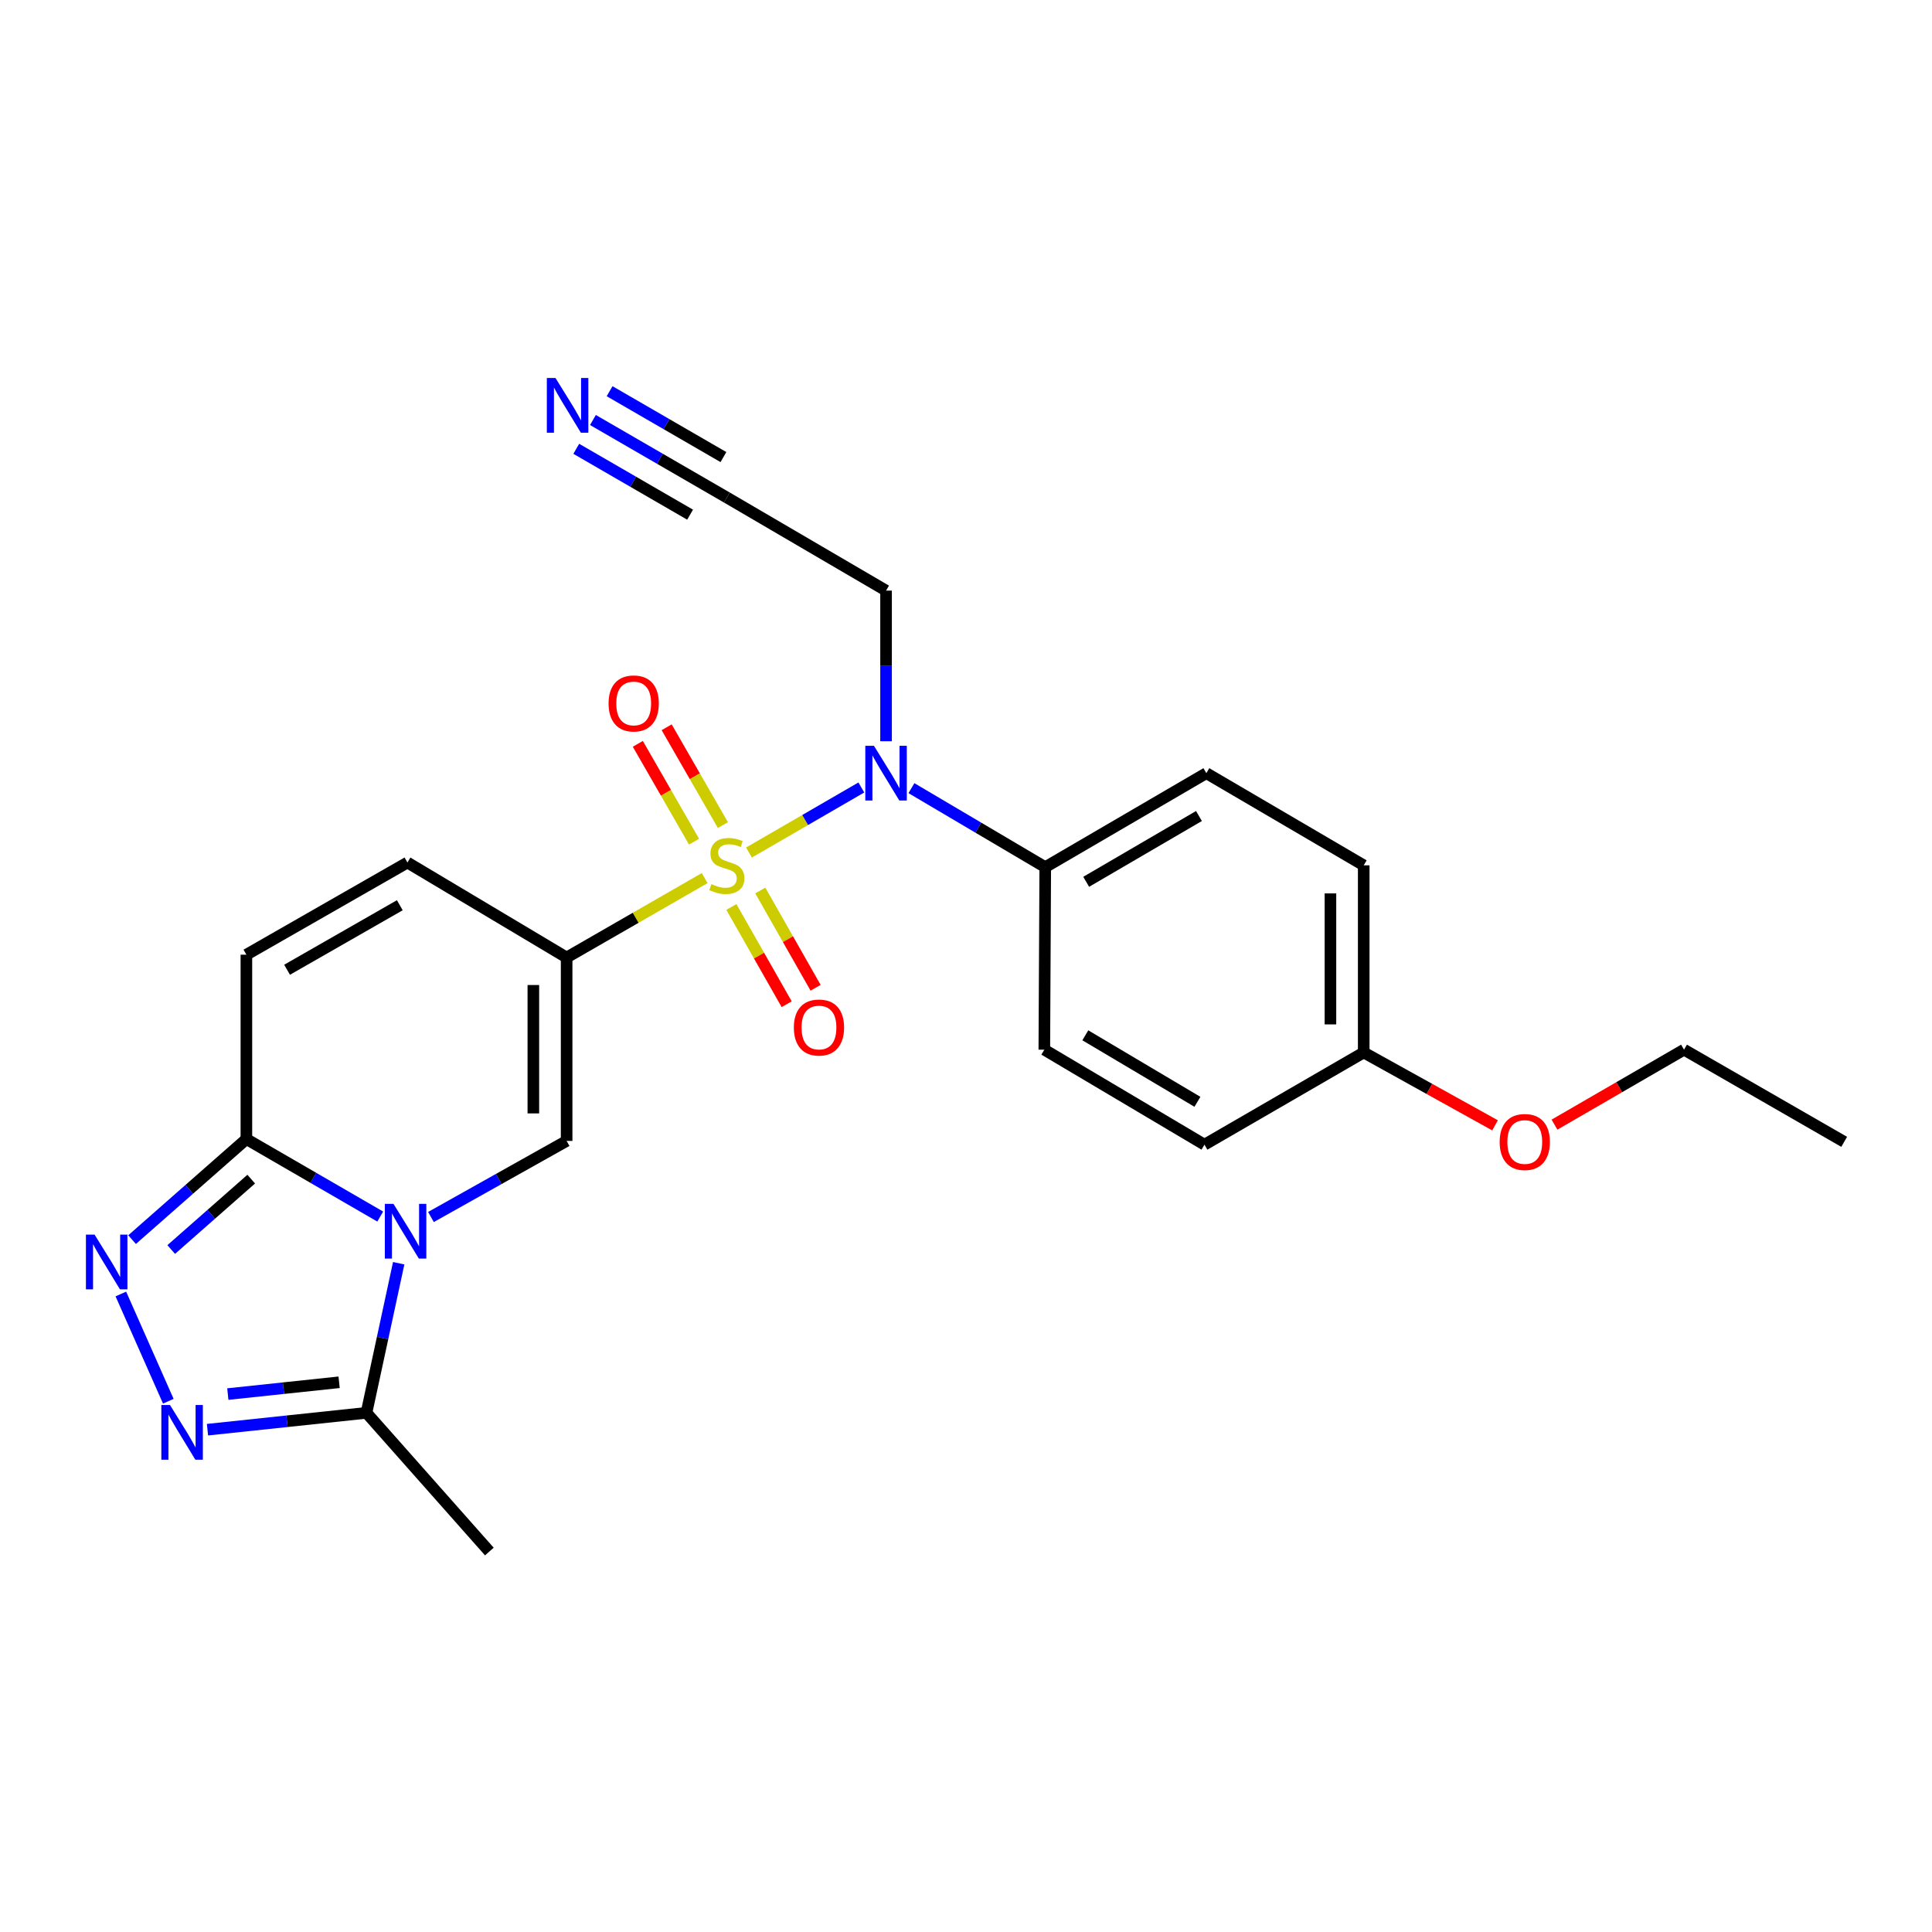 <?xml version='1.0' encoding='iso-8859-1'?>
<svg version='1.1' baseProfile='full'
              xmlns='http://www.w3.org/2000/svg'
                      xmlns:rdkit='http://www.rdkit.org/xml'
                      xmlns:xlink='http://www.w3.org/1999/xlink'
                  xml:space='preserve'
width='1000px' height='1000px' viewBox='0 0 1000 1000'>
<!-- END OF HEADER -->
<rect style='opacity:1.0;fill:#FFFFFF;stroke:none' width='1000' height='1000' x='0' y='0'> </rect>
<path class='bond-0' d='M 364.74,454.499 L 329.013,475.052' style='fill:none;fill-rule:evenodd;stroke:#CCCC00;stroke-width:6px;stroke-linecap:butt;stroke-linejoin:miter;stroke-opacity:1' />
<path class='bond-0' d='M 329.013,475.052 L 293.286,495.605' style='fill:none;fill-rule:evenodd;stroke:#000000;stroke-width:6px;stroke-linecap:butt;stroke-linejoin:miter;stroke-opacity:1' />
<path class='bond-6' d='M 387.672,441.265 L 416.752,424.431' style='fill:none;fill-rule:evenodd;stroke:#CCCC00;stroke-width:6px;stroke-linecap:butt;stroke-linejoin:miter;stroke-opacity:1' />
<path class='bond-6' d='M 416.752,424.431 L 445.831,407.597' style='fill:none;fill-rule:evenodd;stroke:#0000FF;stroke-width:6px;stroke-linecap:butt;stroke-linejoin:miter;stroke-opacity:1' />
<path class='bond-11' d='M 374.172,427.069 L 359.618,401.748' style='fill:none;fill-rule:evenodd;stroke:#CCCC00;stroke-width:6px;stroke-linecap:butt;stroke-linejoin:miter;stroke-opacity:1' />
<path class='bond-11' d='M 359.618,401.748 L 345.064,376.428' style='fill:none;fill-rule:evenodd;stroke:#FF0000;stroke-width:6px;stroke-linecap:butt;stroke-linejoin:miter;stroke-opacity:1' />
<path class='bond-11' d='M 359.24,435.651 L 344.686,410.331' style='fill:none;fill-rule:evenodd;stroke:#CCCC00;stroke-width:6px;stroke-linecap:butt;stroke-linejoin:miter;stroke-opacity:1' />
<path class='bond-11' d='M 344.686,410.331 L 330.133,385.01' style='fill:none;fill-rule:evenodd;stroke:#FF0000;stroke-width:6px;stroke-linecap:butt;stroke-linejoin:miter;stroke-opacity:1' />
<path class='bond-12' d='M 378.559,469.447 L 392.87,494.616' style='fill:none;fill-rule:evenodd;stroke:#CCCC00;stroke-width:6px;stroke-linecap:butt;stroke-linejoin:miter;stroke-opacity:1' />
<path class='bond-12' d='M 392.87,494.616 L 407.181,519.784' style='fill:none;fill-rule:evenodd;stroke:#FF0000;stroke-width:6px;stroke-linecap:butt;stroke-linejoin:miter;stroke-opacity:1' />
<path class='bond-12' d='M 393.53,460.934 L 407.841,486.103' style='fill:none;fill-rule:evenodd;stroke:#CCCC00;stroke-width:6px;stroke-linecap:butt;stroke-linejoin:miter;stroke-opacity:1' />
<path class='bond-12' d='M 407.841,486.103 L 422.152,511.271' style='fill:none;fill-rule:evenodd;stroke:#FF0000;stroke-width:6px;stroke-linecap:butt;stroke-linejoin:miter;stroke-opacity:1' />
<path class='bond-2' d='M 293.286,495.605 L 293.286,590.538' style='fill:none;fill-rule:evenodd;stroke:#000000;stroke-width:6px;stroke-linecap:butt;stroke-linejoin:miter;stroke-opacity:1' />
<path class='bond-2' d='M 276.064,509.845 L 276.064,576.298' style='fill:none;fill-rule:evenodd;stroke:#000000;stroke-width:6px;stroke-linecap:butt;stroke-linejoin:miter;stroke-opacity:1' />
<path class='bond-8' d='M 293.286,495.605 L 210.887,446.445' style='fill:none;fill-rule:evenodd;stroke:#000000;stroke-width:6px;stroke-linecap:butt;stroke-linejoin:miter;stroke-opacity:1' />
<path class='bond-1' d='M 223.06,629.923 L 258.173,610.231' style='fill:none;fill-rule:evenodd;stroke:#0000FF;stroke-width:6px;stroke-linecap:butt;stroke-linejoin:miter;stroke-opacity:1' />
<path class='bond-1' d='M 258.173,610.231 L 293.286,590.538' style='fill:none;fill-rule:evenodd;stroke:#000000;stroke-width:6px;stroke-linecap:butt;stroke-linejoin:miter;stroke-opacity:1' />
<path class='bond-7' d='M 206.363,653.85 L 198.024,692.566' style='fill:none;fill-rule:evenodd;stroke:#0000FF;stroke-width:6px;stroke-linecap:butt;stroke-linejoin:miter;stroke-opacity:1' />
<path class='bond-7' d='M 198.024,692.566 L 189.685,731.282' style='fill:none;fill-rule:evenodd;stroke:#000000;stroke-width:6px;stroke-linecap:butt;stroke-linejoin:miter;stroke-opacity:1' />
<path class='bond-26' d='M 196.81,629.691 L 162.171,609.636' style='fill:none;fill-rule:evenodd;stroke:#0000FF;stroke-width:6px;stroke-linecap:butt;stroke-linejoin:miter;stroke-opacity:1' />
<path class='bond-26' d='M 162.171,609.636 L 127.532,589.581' style='fill:none;fill-rule:evenodd;stroke:#000000;stroke-width:6px;stroke-linecap:butt;stroke-linejoin:miter;stroke-opacity:1' />
<path class='bond-3' d='M 127.532,589.581 L 127.532,494.15' style='fill:none;fill-rule:evenodd;stroke:#000000;stroke-width:6px;stroke-linecap:butt;stroke-linejoin:miter;stroke-opacity:1' />
<path class='bond-4' d='M 127.532,589.581 L 97.948,615.606' style='fill:none;fill-rule:evenodd;stroke:#000000;stroke-width:6px;stroke-linecap:butt;stroke-linejoin:miter;stroke-opacity:1' />
<path class='bond-4' d='M 97.948,615.606 L 68.365,641.632' style='fill:none;fill-rule:evenodd;stroke:#0000FF;stroke-width:6px;stroke-linecap:butt;stroke-linejoin:miter;stroke-opacity:1' />
<path class='bond-4' d='M 130.032,610.319 L 109.324,628.537' style='fill:none;fill-rule:evenodd;stroke:#000000;stroke-width:6px;stroke-linecap:butt;stroke-linejoin:miter;stroke-opacity:1' />
<path class='bond-4' d='M 109.324,628.537 L 88.615,646.755' style='fill:none;fill-rule:evenodd;stroke:#0000FF;stroke-width:6px;stroke-linecap:butt;stroke-linejoin:miter;stroke-opacity:1' />
<path class='bond-27' d='M 62.552,669.769 L 87.12,725.277' style='fill:none;fill-rule:evenodd;stroke:#0000FF;stroke-width:6px;stroke-linecap:butt;stroke-linejoin:miter;stroke-opacity:1' />
<path class='bond-5' d='M 107.393,740.003 L 148.539,735.643' style='fill:none;fill-rule:evenodd;stroke:#0000FF;stroke-width:6px;stroke-linecap:butt;stroke-linejoin:miter;stroke-opacity:1' />
<path class='bond-5' d='M 148.539,735.643 L 189.685,731.282' style='fill:none;fill-rule:evenodd;stroke:#000000;stroke-width:6px;stroke-linecap:butt;stroke-linejoin:miter;stroke-opacity:1' />
<path class='bond-5' d='M 117.922,721.568 L 146.724,718.516' style='fill:none;fill-rule:evenodd;stroke:#0000FF;stroke-width:6px;stroke-linecap:butt;stroke-linejoin:miter;stroke-opacity:1' />
<path class='bond-5' d='M 146.724,718.516 L 175.526,715.464' style='fill:none;fill-rule:evenodd;stroke:#000000;stroke-width:6px;stroke-linecap:butt;stroke-linejoin:miter;stroke-opacity:1' />
<path class='bond-14' d='M 471.753,407.947 L 506.386,428.397' style='fill:none;fill-rule:evenodd;stroke:#0000FF;stroke-width:6px;stroke-linecap:butt;stroke-linejoin:miter;stroke-opacity:1' />
<path class='bond-14' d='M 506.386,428.397 L 541.019,448.846' style='fill:none;fill-rule:evenodd;stroke:#000000;stroke-width:6px;stroke-linecap:butt;stroke-linejoin:miter;stroke-opacity:1' />
<path class='bond-15' d='M 458.62,383.671 L 458.62,344.686' style='fill:none;fill-rule:evenodd;stroke:#0000FF;stroke-width:6px;stroke-linecap:butt;stroke-linejoin:miter;stroke-opacity:1' />
<path class='bond-15' d='M 458.62,344.686 L 458.62,305.7' style='fill:none;fill-rule:evenodd;stroke:#000000;stroke-width:6px;stroke-linecap:butt;stroke-linejoin:miter;stroke-opacity:1' />
<path class='bond-21' d='M 189.685,731.282 L 253.292,803.07' style='fill:none;fill-rule:evenodd;stroke:#000000;stroke-width:6px;stroke-linecap:butt;stroke-linejoin:miter;stroke-opacity:1' />
<path class='bond-9' d='M 210.887,446.445 L 127.532,494.15' style='fill:none;fill-rule:evenodd;stroke:#000000;stroke-width:6px;stroke-linecap:butt;stroke-linejoin:miter;stroke-opacity:1' />
<path class='bond-9' d='M 206.939,468.548 L 148.59,501.942' style='fill:none;fill-rule:evenodd;stroke:#000000;stroke-width:6px;stroke-linecap:butt;stroke-linejoin:miter;stroke-opacity:1' />
<path class='bond-10' d='M 306.905,217.395 L 341.558,237.451' style='fill:none;fill-rule:evenodd;stroke:#0000FF;stroke-width:6px;stroke-linecap:butt;stroke-linejoin:miter;stroke-opacity:1' />
<path class='bond-10' d='M 341.558,237.451 L 376.212,257.507' style='fill:none;fill-rule:evenodd;stroke:#000000;stroke-width:6px;stroke-linecap:butt;stroke-linejoin:miter;stroke-opacity:1' />
<path class='bond-10' d='M 298.278,232.301 L 327.733,249.348' style='fill:none;fill-rule:evenodd;stroke:#0000FF;stroke-width:6px;stroke-linecap:butt;stroke-linejoin:miter;stroke-opacity:1' />
<path class='bond-10' d='M 327.733,249.348 L 357.189,266.396' style='fill:none;fill-rule:evenodd;stroke:#000000;stroke-width:6px;stroke-linecap:butt;stroke-linejoin:miter;stroke-opacity:1' />
<path class='bond-10' d='M 315.532,202.489 L 344.987,219.537' style='fill:none;fill-rule:evenodd;stroke:#0000FF;stroke-width:6px;stroke-linecap:butt;stroke-linejoin:miter;stroke-opacity:1' />
<path class='bond-10' d='M 344.987,219.537 L 374.443,236.584' style='fill:none;fill-rule:evenodd;stroke:#000000;stroke-width:6px;stroke-linecap:butt;stroke-linejoin:miter;stroke-opacity:1' />
<path class='bond-13' d='M 376.212,257.507 L 458.62,305.7' style='fill:none;fill-rule:evenodd;stroke:#000000;stroke-width:6px;stroke-linecap:butt;stroke-linejoin:miter;stroke-opacity:1' />
<path class='bond-16' d='M 541.019,448.846 L 624.404,400.193' style='fill:none;fill-rule:evenodd;stroke:#000000;stroke-width:6px;stroke-linecap:butt;stroke-linejoin:miter;stroke-opacity:1' />
<path class='bond-16' d='M 562.206,456.424 L 620.576,422.367' style='fill:none;fill-rule:evenodd;stroke:#000000;stroke-width:6px;stroke-linecap:butt;stroke-linejoin:miter;stroke-opacity:1' />
<path class='bond-17' d='M 541.019,448.846 L 540.541,543.31' style='fill:none;fill-rule:evenodd;stroke:#000000;stroke-width:6px;stroke-linecap:butt;stroke-linejoin:miter;stroke-opacity:1' />
<path class='bond-19' d='M 624.404,400.193 L 705.856,447.899' style='fill:none;fill-rule:evenodd;stroke:#000000;stroke-width:6px;stroke-linecap:butt;stroke-linejoin:miter;stroke-opacity:1' />
<path class='bond-20' d='M 540.541,543.31 L 623.428,592.48' style='fill:none;fill-rule:evenodd;stroke:#000000;stroke-width:6px;stroke-linecap:butt;stroke-linejoin:miter;stroke-opacity:1' />
<path class='bond-20' d='M 561.761,535.874 L 619.782,570.292' style='fill:none;fill-rule:evenodd;stroke:#000000;stroke-width:6px;stroke-linecap:butt;stroke-linejoin:miter;stroke-opacity:1' />
<path class='bond-18' d='M 705.856,544.755 L 623.428,592.48' style='fill:none;fill-rule:evenodd;stroke:#000000;stroke-width:6px;stroke-linecap:butt;stroke-linejoin:miter;stroke-opacity:1' />
<path class='bond-22' d='M 705.856,544.755 L 739.847,563.617' style='fill:none;fill-rule:evenodd;stroke:#000000;stroke-width:6px;stroke-linecap:butt;stroke-linejoin:miter;stroke-opacity:1' />
<path class='bond-22' d='M 739.847,563.617 L 773.838,582.48' style='fill:none;fill-rule:evenodd;stroke:#FF0000;stroke-width:6px;stroke-linecap:butt;stroke-linejoin:miter;stroke-opacity:1' />
<path class='bond-25' d='M 705.856,544.755 L 705.856,447.899' style='fill:none;fill-rule:evenodd;stroke:#000000;stroke-width:6px;stroke-linecap:butt;stroke-linejoin:miter;stroke-opacity:1' />
<path class='bond-25' d='M 688.633,530.227 L 688.633,462.427' style='fill:none;fill-rule:evenodd;stroke:#000000;stroke-width:6px;stroke-linecap:butt;stroke-linejoin:miter;stroke-opacity:1' />
<path class='bond-23' d='M 804.602,582.114 L 838.125,562.712' style='fill:none;fill-rule:evenodd;stroke:#FF0000;stroke-width:6px;stroke-linecap:butt;stroke-linejoin:miter;stroke-opacity:1' />
<path class='bond-23' d='M 838.125,562.712 L 871.649,543.31' style='fill:none;fill-rule:evenodd;stroke:#000000;stroke-width:6px;stroke-linecap:butt;stroke-linejoin:miter;stroke-opacity:1' />
<path class='bond-24' d='M 871.649,543.31 L 954.545,591.016' style='fill:none;fill-rule:evenodd;stroke:#000000;stroke-width:6px;stroke-linecap:butt;stroke-linejoin:miter;stroke-opacity:1' />
<path  class='atom-0' d='M 368.212 457.619
Q 368.532 457.739, 369.852 458.299
Q 371.172 458.859, 372.612 459.219
Q 374.092 459.539, 375.532 459.539
Q 378.212 459.539, 379.772 458.259
Q 381.332 456.939, 381.332 454.659
Q 381.332 453.099, 380.532 452.139
Q 379.772 451.179, 378.572 450.659
Q 377.372 450.139, 375.372 449.539
Q 372.852 448.779, 371.332 448.059
Q 369.852 447.339, 368.772 445.819
Q 367.732 444.299, 367.732 441.739
Q 367.732 438.179, 370.132 435.979
Q 372.572 433.779, 377.372 433.779
Q 380.652 433.779, 384.372 435.339
L 383.452 438.419
Q 380.052 437.019, 377.492 437.019
Q 374.732 437.019, 373.212 438.179
Q 371.692 439.299, 371.732 441.259
Q 371.732 442.779, 372.492 443.699
Q 373.292 444.619, 374.412 445.139
Q 375.572 445.659, 377.492 446.259
Q 380.052 447.059, 381.572 447.859
Q 383.092 448.659, 384.172 450.299
Q 385.292 451.899, 385.292 454.659
Q 385.292 458.579, 382.652 460.699
Q 380.052 462.779, 375.692 462.779
Q 373.172 462.779, 371.252 462.219
Q 369.372 461.699, 367.132 460.779
L 368.212 457.619
' fill='#CCCC00'/>
<path  class='atom-2' d='M 203.671 623.127
L 212.951 638.127
Q 213.871 639.607, 215.351 642.287
Q 216.831 644.967, 216.911 645.127
L 216.911 623.127
L 220.671 623.127
L 220.671 651.447
L 216.791 651.447
L 206.831 635.047
Q 205.671 633.127, 204.431 630.927
Q 203.231 628.727, 202.871 628.047
L 202.871 651.447
L 199.191 651.447
L 199.191 623.127
L 203.671 623.127
' fill='#0000FF'/>
<path  class='atom-5' d='M 48.957 639.038
L 58.237 654.038
Q 59.157 655.518, 60.637 658.198
Q 62.117 660.878, 62.197 661.038
L 62.197 639.038
L 65.957 639.038
L 65.957 667.358
L 62.077 667.358
L 52.117 650.958
Q 50.957 649.038, 49.717 646.838
Q 48.517 644.638, 48.157 643.958
L 48.157 667.358
L 44.477 667.358
L 44.477 639.038
L 48.957 639.038
' fill='#0000FF'/>
<path  class='atom-6' d='M 87.994 727.235
L 97.274 742.235
Q 98.194 743.715, 99.674 746.395
Q 101.154 749.075, 101.234 749.235
L 101.234 727.235
L 104.994 727.235
L 104.994 755.555
L 101.114 755.555
L 91.154 739.155
Q 89.994 737.235, 88.754 735.035
Q 87.554 732.835, 87.194 732.155
L 87.194 755.555
L 83.514 755.555
L 83.514 727.235
L 87.994 727.235
' fill='#0000FF'/>
<path  class='atom-7' d='M 452.36 386.033
L 461.64 401.033
Q 462.56 402.513, 464.04 405.193
Q 465.52 407.873, 465.6 408.033
L 465.6 386.033
L 469.36 386.033
L 469.36 414.353
L 465.48 414.353
L 455.52 397.953
Q 454.36 396.033, 453.12 393.833
Q 451.92 391.633, 451.56 390.953
L 451.56 414.353
L 447.88 414.353
L 447.88 386.033
L 452.36 386.033
' fill='#0000FF'/>
<path  class='atom-11' d='M 287.524 195.641
L 296.804 210.641
Q 297.724 212.121, 299.204 214.801
Q 300.684 217.481, 300.764 217.641
L 300.764 195.641
L 304.524 195.641
L 304.524 223.961
L 300.644 223.961
L 290.684 207.561
Q 289.524 205.641, 288.284 203.441
Q 287.084 201.241, 286.724 200.561
L 286.724 223.961
L 283.044 223.961
L 283.044 195.641
L 287.524 195.641
' fill='#0000FF'/>
<path  class='atom-12' d='M 314.999 364.097
Q 314.999 357.297, 318.359 353.497
Q 321.719 349.697, 327.999 349.697
Q 334.279 349.697, 337.639 353.497
Q 340.999 357.297, 340.999 364.097
Q 340.999 370.977, 337.599 374.897
Q 334.199 378.777, 327.999 378.777
Q 321.759 378.777, 318.359 374.897
Q 314.999 371.017, 314.999 364.097
M 327.999 375.577
Q 332.319 375.577, 334.639 372.697
Q 336.999 369.777, 336.999 364.097
Q 336.999 358.537, 334.639 355.737
Q 332.319 352.897, 327.999 352.897
Q 323.679 352.897, 321.319 355.697
Q 318.999 358.497, 318.999 364.097
Q 318.999 369.817, 321.319 372.697
Q 323.679 375.577, 327.999 375.577
' fill='#FF0000'/>
<path  class='atom-13' d='M 410.898 531.842
Q 410.898 525.042, 414.258 521.242
Q 417.618 517.442, 423.898 517.442
Q 430.178 517.442, 433.538 521.242
Q 436.898 525.042, 436.898 531.842
Q 436.898 538.722, 433.498 542.642
Q 430.098 546.522, 423.898 546.522
Q 417.658 546.522, 414.258 542.642
Q 410.898 538.762, 410.898 531.842
M 423.898 543.322
Q 428.218 543.322, 430.538 540.442
Q 432.898 537.522, 432.898 531.842
Q 432.898 526.282, 430.538 523.482
Q 428.218 520.642, 423.898 520.642
Q 419.578 520.642, 417.218 523.442
Q 414.898 526.242, 414.898 531.842
Q 414.898 537.562, 417.218 540.442
Q 419.578 543.322, 423.898 543.322
' fill='#FF0000'/>
<path  class='atom-23' d='M 776.221 591.096
Q 776.221 584.296, 779.581 580.496
Q 782.941 576.696, 789.221 576.696
Q 795.501 576.696, 798.861 580.496
Q 802.221 584.296, 802.221 591.096
Q 802.221 597.976, 798.821 601.896
Q 795.421 605.776, 789.221 605.776
Q 782.981 605.776, 779.581 601.896
Q 776.221 598.016, 776.221 591.096
M 789.221 602.576
Q 793.541 602.576, 795.861 599.696
Q 798.221 596.776, 798.221 591.096
Q 798.221 585.536, 795.861 582.736
Q 793.541 579.896, 789.221 579.896
Q 784.901 579.896, 782.541 582.696
Q 780.221 585.496, 780.221 591.096
Q 780.221 596.816, 782.541 599.696
Q 784.901 602.576, 789.221 602.576
' fill='#FF0000'/>
</svg>
